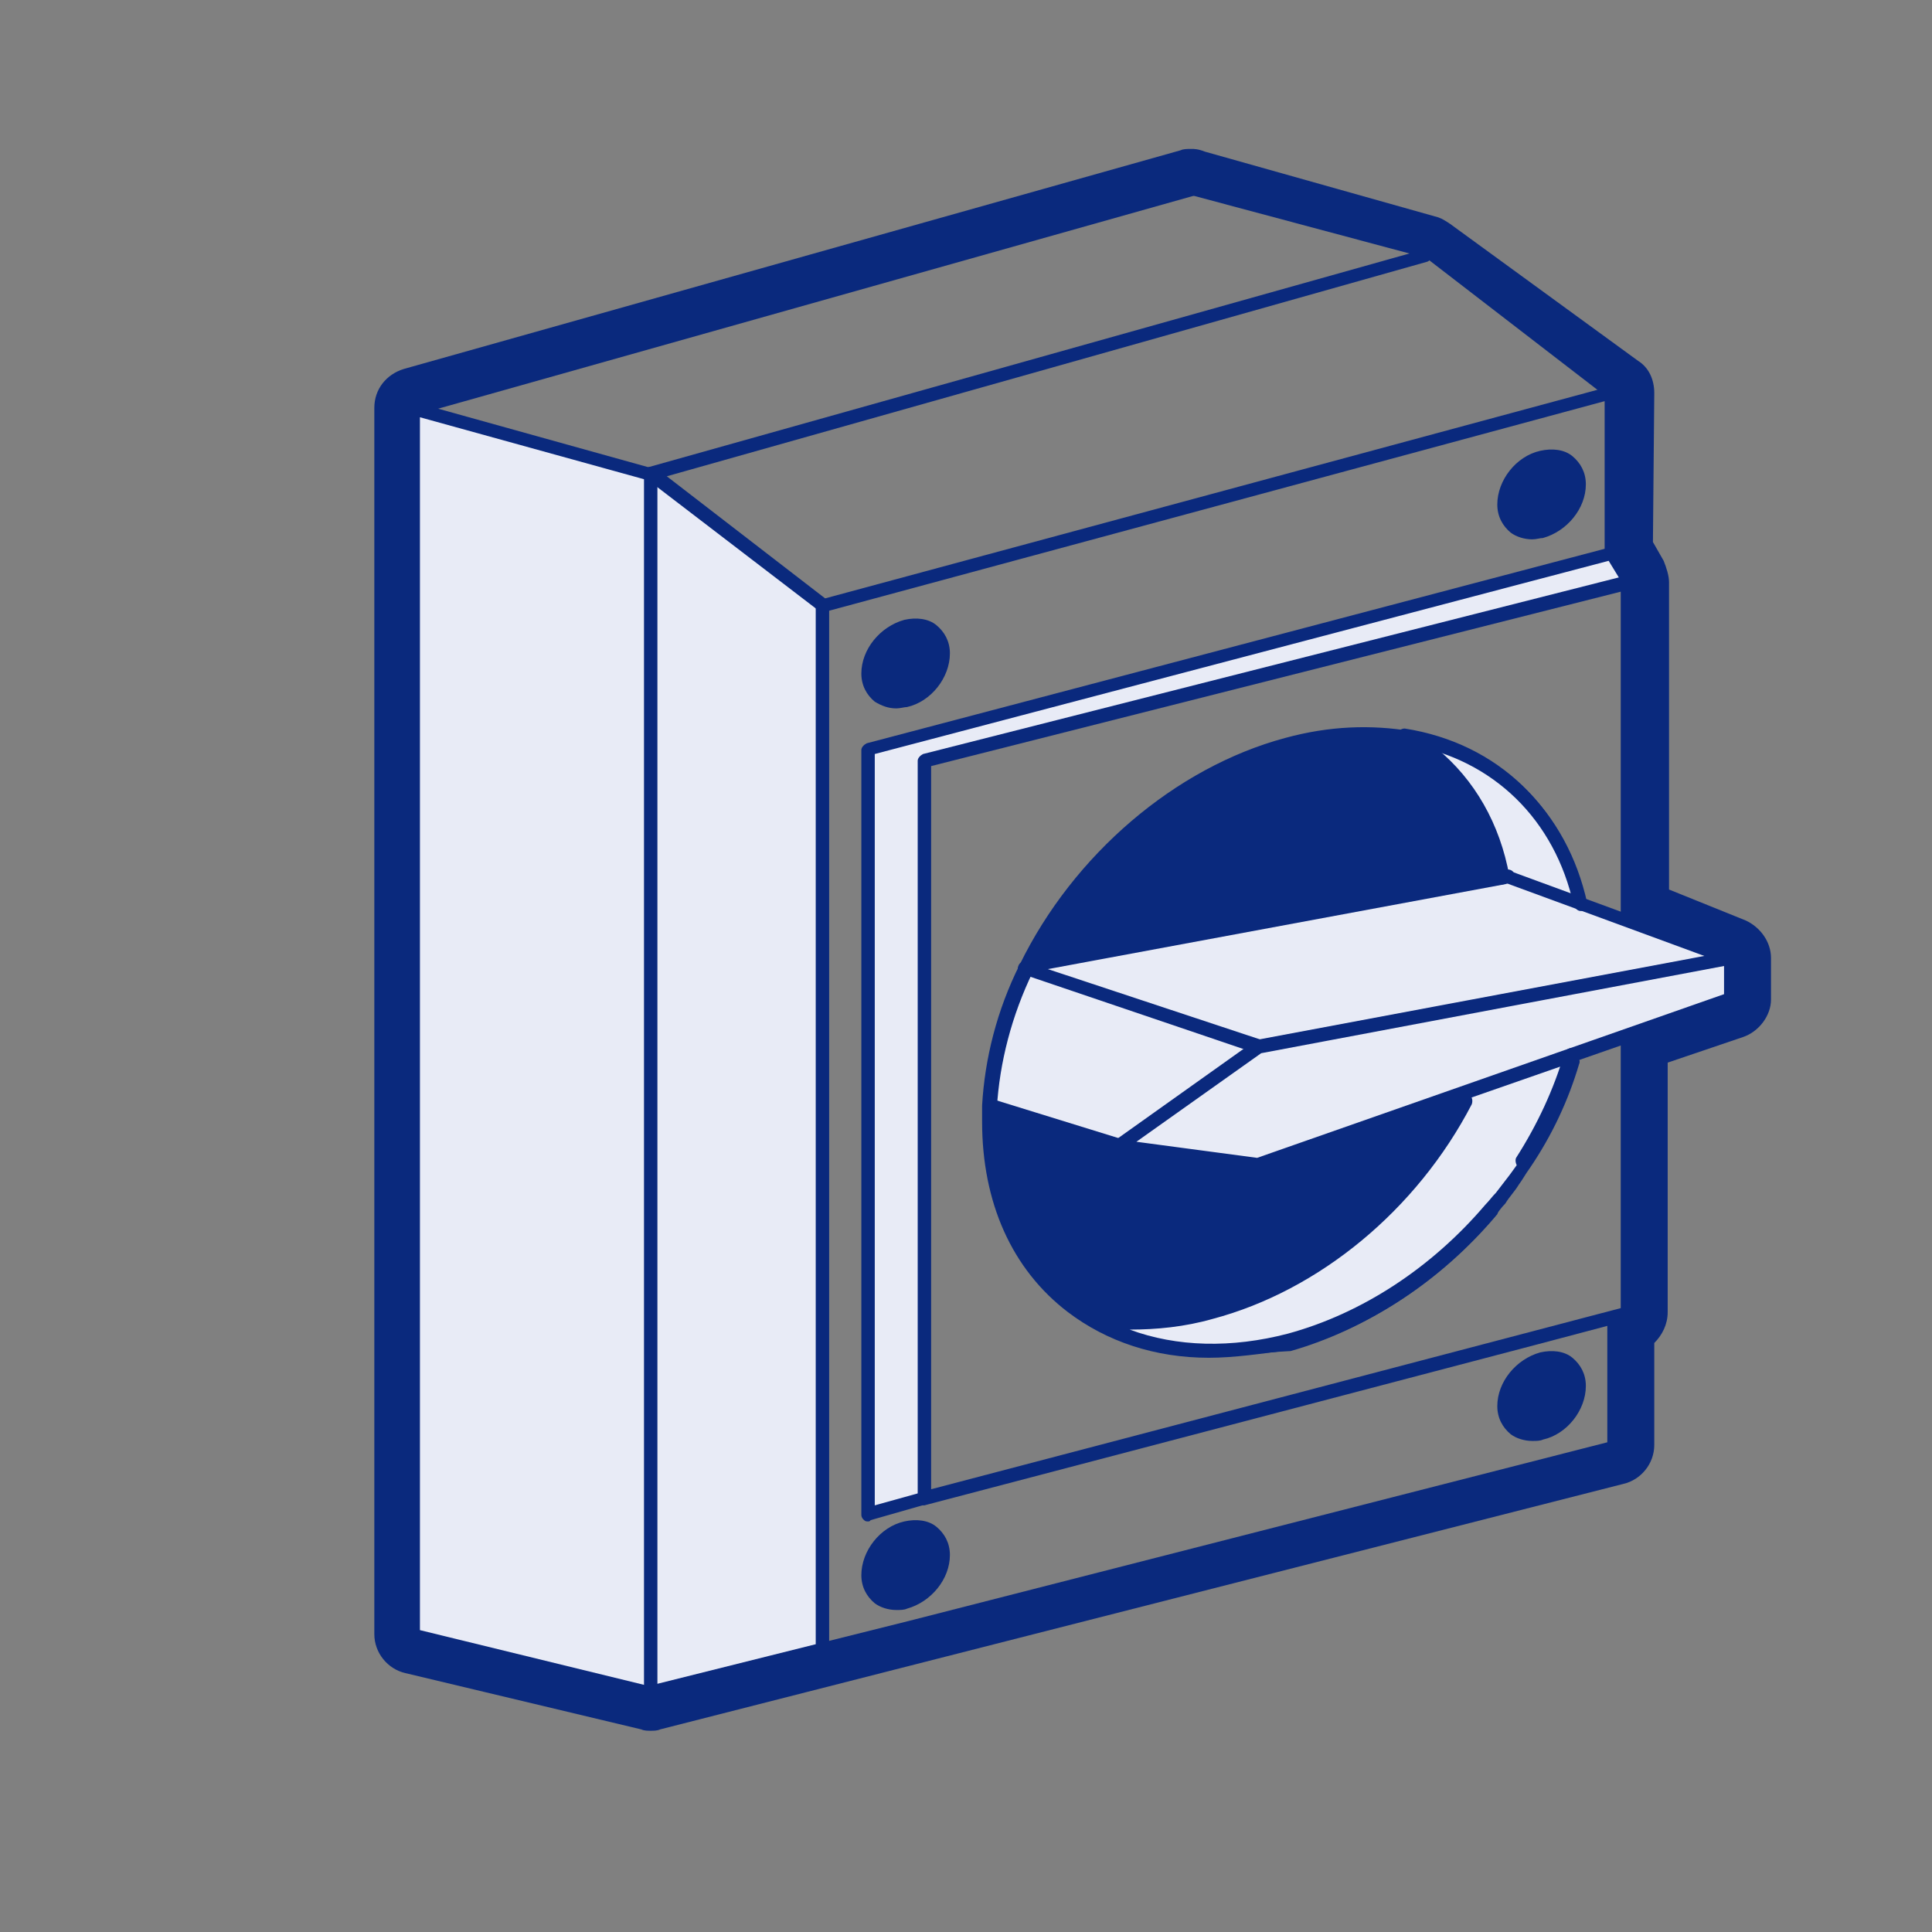 <!--?xml version="1.0" encoding="utf-8"?--> <svg version="1.1" id="Calque_2_00000146484658929554743310000005972282251388702595_" xmlns="http://www.w3.org/2000/svg" xmlns:xlink="http://www.w3.org/1999/xlink" x="0px" y="0px" viewBox="0 0 144 144" style="enable-background:new 0 0 144 144;" xml:space="preserve"><rect x="0" y="0" width="144" height="144" fill="#808080" stroke="none"/> <style type="text/css"> .st0{fill:var(--$primary-50);} .st1{fill:var(--$primary-900);} .st2{fill:none;} </style> <g id="structure"> <polygon fill="#e8ebf6" points="117.7,67.3 121.3,68.6 129,71.4 93.8,78 77.1,72.2 77.2,71.9 112.1,65.4 112.4,65.3  "></polygon> <polygon fill="#e8ebf6" points="117.1,78.7 109.1,81.5 93.7,86.8 83.4,85.4 93.8,78 129,71.4 129,74.5 121.3,77.2  "></polygon> <polygon fill="#e8ebf6" points="120.1,41.3 121.4,43.4 68.9,56.7 68.9,111.7 67.1,112.2 64.7,112.9 64.7,55.9 115.7,42.4  "></polygon> <path fill="#e8ebf6" d="M117.7,67.3l-5.3-1.9l-0.3,0.1v-0.1c-0.9-4.6-3.5-8.2-7-10.4C111.4,56,116.2,60.6,117.7,67.3z"></path> <path fill="#e8ebf6" d="M109.1,81.5l8.1-2.8c-0.8,2.8-2,5.4-3.6,7.9c-0.2,0.4-0.5,0.8-0.8,1.1c-0.3,0.5-0.7,0.9-1,1.3 c-0.2,0.3-0.5,0.6-0.8,0.9c-3.9,4.7-9.2,8.2-15,9.8c-5.6,1.5-10.7,0.8-14.6-1.5c2.7,0.4,5.7,0.3,8.8-0.6c8.1-2.2,15.1-8.3,19-15.8 C109.2,81.9,109.1,81.5,109.1,81.5z"></path> <path fill="#0a297d" d="M117.7,36c0,1.5-1.2,3.1-2.8,3.5c-1.5,0.4-2.8-0.5-2.8-2s1.2-3.1,2.8-3.5C116.5,33.5,117.7,34.5,117.7,36z"></path> <path fill="#0a297d" d="M117.7,103.3c0,1.5-1.2,3.1-2.8,3.5s-2.8-0.5-2.8-2.1s1.2-3.1,2.8-3.5S117.7,101.7,117.7,103.3z"></path> <path fill="#0a297d" d="M112.1,65.3L112.1,65.3l-34.9,6.6l-0.1,0.4L76.4,72c3.8-7.8,11.1-14.4,19.5-16.7c3.3-0.9,6.4-1,9.2-0.5 C108.6,57.1,111.1,60.7,112.1,65.3z"></path> <path fill="#0a297d" d="M109.1,81.5l0.2,0.4c-3.9,7.4-11,13.6-19,15.8c-3.1,0.8-6.1,1-8.8,0.6c3.9,2.3,9,3,14.6,1.5 c5.8-1.5,11-5.1,15-9.8c-3.9,4.7-9.2,8.3-15.1,9.9c-12.3,3.3-22.3-4-22.3-16.3c0-0.4,0-0.8,0-1.2l9.7,3l10.3,1.4 C93.7,86.8,109.1,81.5,109.1,81.5z"></path> <path fill="#e8ebf6" d="M93.8,78l-10.4,7.4l-9.7-3c0.2-3.5,1.2-7.1,2.8-10.3l0.6,0.2C77.1,72.2,93.8,78,93.8,78z"></path> <path fill="#0a297d" d="M70.3,48.6c0,1.5-1.2,3.1-2.8,3.5c-1.6,0.4-2.8-0.5-2.8-2s1.2-3.1,2.8-3.5C69.1,46.2,70.3,47.1,70.3,48.6z"></path> <path fill="#0a297d" d="M70.3,115.9c0,1.5-1.2,3.1-2.8,3.6c-1.6,0.4-2.8-0.5-2.8-2.1s1.2-3.1,2.8-3.5 C69.1,113.4,70.3,114.3,70.3,115.9z"></path> <polygon fill="#e8ebf6" points="61.3,45.1 61.3,122.9 48.5,126.1 48.5,35.3  "></polygon> <polygon fill="#e8ebf6" points="48.5,35.3 48.5,126.1 30.9,121.8 30.9,30.4  "></polygon> <g> <g> <path fill="#0a297d" d="M48.5,126.6L48.5,126.6l-17.7-4.2c-0.2-0.1-0.4-0.3-0.4-0.5V30.5c0-0.2,0.1-0.3,0.2-0.4S30.9,30,31,30 l17.6,4.9c0.3,0.1,0.4,0.3,0.3,0.6c-0.1,0.3-0.3,0.4-0.6,0.3l-17-4.7v90.4l17.2,4.2c0.3,0.1,0.4,0.3,0.4,0.6 C49,126.4,48.8,126.6,48.5,126.6z"></path> </g> <g> <path fill="#0a297d" d="M120.2,29.8c-0.1,0-0.2,0-0.3-0.1l-13.5-10.4l-0.2-0.1L89,14.6c-0.3-0.1-0.4-0.3-0.4-0.6 c0.1-0.3,0.3-0.4,0.6-0.4l17.5,4.8c0.1,0,0.1,0,0.2,0.1l13.6,10.4c0.2,0.2,0.3,0.5,0.1,0.7C120.5,29.7,120.3,29.8,120.2,29.8z"></path> </g> <g> <path fill="#0a297d" d="M30.9,30.9c-0.2,0-0.4-0.1-0.5-0.4s0.1-0.5,0.3-0.6L89,13.6c0.3-0.1,0.5,0.1,0.6,0.3s-0.1,0.5-0.3,0.6 L31.1,30.9C31,30.9,31,30.9,30.9,30.9z"></path> </g> <g> <path fill="#0a297d" d="M48.5,126.6c-0.1,0-0.2,0-0.3-0.1s-0.2-0.2-0.2-0.4V35.3c0-0.3,0.2-0.5,0.5-0.5S49,35,49,35.3v90.2l18.8-4.7 l52-13.3v-9c0-0.3,0.2-0.5,0.5-0.5l0,0c0.3,0,0.5,0.2,0.5,0.5v9.3c0,0.2-0.2,0.4-0.4,0.5l-59,15.1l-12.8,3.2 C48.6,126.6,48.6,126.6,48.5,126.6z M120.3,107.8L120.3,107.8L120.3,107.8z"></path> </g> <g> <path fill="#0a297d" d="M61.3,45.6c-0.1,0-0.2,0-0.3-0.1l-12.8-9.8c-0.1-0.1-0.2-0.3-0.2-0.5s0.2-0.3,0.4-0.4l57.7-16.2 c0.3-0.1,0.5,0.1,0.6,0.3c0.1,0.3-0.1,0.5-0.3,0.6l-56.7,16l11.8,9.1L120,28.8c0.2,0,0.3,0,0.4,0.1s0.2,0.2,0.2,0.4v12 c0,0.3-0.2,0.5-0.5,0.5l0,0c-0.3,0-0.5-0.2-0.5-0.5V29.9L61.5,45.6C61.4,45.6,61.4,45.6,61.3,45.6z"></path> </g> <g> <path fill="#0a297d" d="M61.3,123.4c-0.3,0-0.5-0.2-0.5-0.5V45.1c0-0.3,0.2-0.5,0.5-0.5s0.5,0.2,0.5,0.5v77.8 C61.8,123.2,61.6,123.4,61.3,123.4z"></path> </g> <g> <path fill="#0a297d" d="M68.9,112.2c-0.1,0-0.2,0-0.3-0.1c-0.1-0.1-0.2-0.2-0.2-0.4v-55c0-0.2,0.2-0.4,0.4-0.5l52.4-13.3 c0.1,0,0.3,0,0.4,0.1s0.2,0.2,0.2,0.4v25c0,0.3-0.2,0.5-0.5,0.5s-0.5-0.2-0.5-0.5V44.1l-51.4,13V111l51.4-13.5v-20 c0-0.3,0.2-0.5,0.5-0.5s0.5,0.2,0.5,0.5v20.4c0,0.2-0.2,0.4-0.4,0.5l-6.8,1.8L68.9,112.2C69,112.2,69,112.2,68.9,112.2z"></path> </g> <g> <path fill="#0a297d" d="M64.7,113.4c-0.1,0-0.2,0-0.3-0.1c-0.1-0.1-0.2-0.2-0.2-0.4v-57c0-0.2,0.2-0.4,0.4-0.5L120,40.8 c0.2-0.1,0.4,0,0.6,0.2l1.3,2.1c0.1,0.2,0.1,0.5-0.2,0.7c-0.2,0.1-0.5,0.1-0.7-0.2l-1.1-1.8L65.2,56.2v56l3.6-1 c0.3-0.1,0.5,0.1,0.6,0.3c0.1,0.3-0.1,0.5-0.3,0.6l-4.2,1.2C64.8,113.4,64.8,113.4,64.7,113.4z"></path> </g> <g> <path fill="#0a297d" d="M93.7,87.3L93.7,87.3l-10.4-1.4c-0.2,0-0.4-0.2-0.4-0.4c0-0.2,0-0.4,0.2-0.5l10.4-7.4c0.1,0,0.1-0.1,0.2-0.1 l35.2-6.6c0.1,0,0.3,0,0.4,0.1c0.1,0.1,0.2,0.2,0.2,0.4v3.1c0,0.2-0.1,0.4-0.3,0.5L93.9,87.3C93.8,87.3,93.8,87.3,93.7,87.3z M84.7,85.1l9,1.2l34.8-12.2V72L94,78.5L84.7,85.1z"></path> </g> <g> <path fill="#0a297d" d="M77.2,72.4c-0.2,0-0.4-0.2-0.5-0.4c-0.1-0.3,0.1-0.5,0.4-0.6l35.2-6.6c0.3,0,0.5,0.1,0.6,0.4 c0,0.3-0.1,0.5-0.4,0.6l-0.3,0.1L77.2,72.4L77.2,72.4z"></path> </g> <g> <path fill="#0a297d" d="M83.4,85.9L83.4,85.9l-9.8-3l0.3-1l9.7,3c0.3,0.1,0.4,0.4,0.3,0.6C83.8,85.8,83.6,85.9,83.4,85.9z"></path> </g> <g> <path fill="#0a297d" d="M129,71.9c-0.1,0-0.1,0-0.2,0l-16.6-6.1c-0.3-0.1-0.4-0.4-0.3-0.6c0.1-0.3,0.4-0.4,0.6-0.3l16.6,6.1 c0.3,0.1,0.4,0.4,0.3,0.6C129.4,71.8,129.2,71.9,129,71.9z"></path> </g> <g> <path fill="#0a297d" d="M93.8,78.5c-0.1,0-0.1,0-0.2,0l-17.4-5.9c-0.3-0.1-0.4-0.4-0.3-0.6c0.1-0.3,0.4-0.4,0.6-0.3l0.6,0.2L94,77.5 c0.3,0.1,0.4,0.4,0.3,0.6C94.2,78.4,94,78.5,93.8,78.5z"></path> </g> <g> <path fill="#0a297d" d="M113.5,87.1c-0.1,0-0.2,0-0.3-0.1c-0.2-0.1-0.3-0.5-0.2-0.7c1.6-2.5,2.8-5.1,3.6-7.8 c0.1-0.3,0.4-0.4,0.6-0.4c0.3,0.1,0.4,0.3,0.4,0.5c0,0,0,0.2-0.1,0.2c-0.8,2.7-2,5.4-3.7,7.9C113.8,87,113.7,87.1,113.5,87.1z"></path> </g> <g> <path fill="#0a297d" d="M90.1,101.2c-4,0-7.6-1.2-10.5-3.4c-4.2-3.2-6.4-8.2-6.4-14.2c0-0.4,0-0.8,0-1.2c0.2-3.5,1.1-7.1,2.8-10.5 c4-8.2,11.6-14.7,19.8-16.9c3.3-0.9,6.4-1,9.4-0.5c6.7,1.2,11.6,6,13.1,12.8l0,0v0.1c0,0.3-0.2,0.5-0.5,0.5 c-0.2,0-0.4-0.2-0.5-0.4l0,0l0,0c-1.4-6.4-6-10.9-12.3-12c-2.8-0.5-5.8-0.4-8.9,0.5c-7.9,2.1-15.3,8.4-19.1,16.4 c-1.6,3.3-2.5,6.8-2.7,10.2c0,0.4,0,0.8,0,1.2c0,5.6,2.1,10.4,6.1,13.4c4.1,3.2,9.6,4,15.6,2.4c5.5-1.5,10.8-4.9,14.8-9.7 c0.2-0.2,0.5-0.2,0.7-0.1c0.2,0.2,0.2,0.5,0.1,0.7c-4.2,5-9.6,8.5-15.3,10.1C94,100.9,92,101.2,90.1,101.2z"></path> </g> <g> <path fill="#0a297d" d="M117.8,67.8c-0.2,0-0.4-0.2-0.5-0.4c-1.2-5.8-5-10-10.2-11.6c2.8,2.3,4.7,5.6,5.4,9.5 c0.1,0.3-0.1,0.5-0.4,0.6s-0.5-0.1-0.6-0.4c-0.9-4.3-3.3-7.9-6.8-10.1l-0.3-0.2c-0.2-0.1-0.3-0.4-0.2-0.6s0.3-0.3,0.5-0.3 c7,1.1,12,6,13.5,13C118.3,67.6,118.1,67.8,117.8,67.8C117.9,67.8,117.9,67.8,117.8,67.8z"></path> </g> <g> <path fill="#0a297d" d="M90.2,101.1c-3.3,0-6.4-0.8-9.1-2.4c-0.2-0.1-0.3-0.4-0.2-0.6c0.1-0.2,0.3-0.4,0.6-0.3 c2.7,0.4,5.6,0.3,8.6-0.5c7.7-2.1,14.7-7.9,18.7-15.5c0.1-0.2,0.4-0.3,0.7-0.2c0.2,0.1,0.3,0.4,0.2,0.7 c-4.1,7.9-11.4,13.9-19.3,16c-2.1,0.6-4.2,0.8-6.2,0.8c3.5,1.3,7.6,1.4,11.8,0.3c5.5-1.5,10.7-4.9,14.7-9.6 c0.3-0.3,0.5-0.6,0.8-0.9c0.3-0.4,0.7-0.9,1-1.3s0.5-0.7,0.8-1.1c1.6-2.4,2.8-4.9,3.5-7.5c0.1-0.3,0.4-0.4,0.6-0.3 c0.3,0.1,0.4,0.4,0.3,0.6c-0.8,2.7-2,5.3-3.7,7.8c-0.3,0.4-0.5,0.8-0.8,1.2c-0.3,0.5-0.7,0.9-1,1.4c-0.3,0.3-0.5,0.6-0.8,1 c-4.2,4.9-9.6,8.4-15.2,10C94.1,100.8,92.1,101.1,90.2,101.1z"></path> </g> <g> <path fill="#0a297d" d="M66.8,52.8c-0.6,0-1.1-0.2-1.6-0.5c-0.6-0.5-1-1.2-1-2.1c0-1.8,1.4-3.5,3.2-4c0.9-0.2,1.8-0.1,2.4,0.4 s1,1.2,1,2.1c0,1.8-1.4,3.6-3.2,4C67.4,52.7,67.1,52.8,66.8,52.8z M68.2,47c-0.2,0-0.4,0-0.6,0.1c-1.3,0.4-2.4,1.7-2.4,3.1 c0,0.6,0.2,1,0.6,1.3s1,0.4,1.6,0.2c1.3-0.3,2.4-1.7,2.4-3.1c0-0.6-0.2-1-0.6-1.3C69,47.1,68.6,47,68.2,47z"></path> </g> <g> <path fill="#0a297d" d="M114.2,40.2c-0.6,0-1.2-0.2-1.6-0.5c-0.6-0.5-1-1.2-1-2.1c0-1.8,1.4-3.6,3.2-4c0.9-0.2,1.8-0.1,2.4,0.4 s1,1.2,1,2.1c0,1.8-1.4,3.5-3.2,4C114.8,40.1,114.5,40.2,114.2,40.2z M115.7,34.4c-0.2,0-0.4,0-0.6,0.1c-1.3,0.3-2.4,1.7-2.4,3.1 c0,0.6,0.2,1,0.6,1.3s1,0.4,1.6,0.2c1.3-0.4,2.4-1.8,2.4-3.1c0-0.6-0.2-1-0.6-1.3C116.4,34.5,116,34.4,115.7,34.4z"></path> </g> <g> <path fill="#0a297d" d="M66.8,120c-0.6,0-1.2-0.2-1.6-0.5c-0.6-0.5-1-1.2-1-2.1c0-1.8,1.4-3.6,3.2-4c0.9-0.2,1.8-0.1,2.4,0.4 s1,1.2,1,2.1c0,1.8-1.4,3.5-3.2,4C67.4,120,67.1,120,66.8,120z M68.3,114.2c-0.2,0-0.4,0-0.6,0.1l0,0c-1.3,0.3-2.4,1.7-2.4,3.1 c0,0.6,0.2,1,0.6,1.3s1,0.4,1.6,0.2c1.3-0.4,2.4-1.8,2.4-3.1c0-0.6-0.2-1-0.6-1.3C69,114.3,68.6,114.2,68.3,114.2z M67.5,113.8 L67.5,113.8L67.5,113.8z"></path> </g> <g> <path fill="#0a297d" d="M114.2,107.4c-0.6,0-1.2-0.2-1.6-0.5c-0.6-0.5-1-1.2-1-2.1c0-1.8,1.4-3.5,3.2-4c0.9-0.2,1.8-0.1,2.4,0.4 s1,1.2,1,2.1c0,1.8-1.4,3.6-3.2,4C114.8,107.4,114.5,107.4,114.2,107.4z M115.7,101.6c-0.2,0-0.4,0-0.6,0.1 c-1.3,0.4-2.4,1.7-2.4,3.1c0,0.6,0.2,1,0.6,1.3s1,0.4,1.6,0.2c1.3-0.3,2.4-1.7,2.4-3.1c0-0.6-0.2-1-0.6-1.3 C116.4,101.7,116,101.6,115.7,101.6z"></path> </g> </g> </g> <g id="filled"> <path fill="#0a297d" d="M88.8,14.1l17.4,4.9l14,10.2l-0.1,12l1.3,2.1v25l7.6,3.1v3.1l-7.6,2.6V98l-1,0.5v9.3l-71.8,18.3L31,121.9V30.4 L88.8,14.1 M88.8,11.1c-0.3,0-0.6,0-0.8,0.1L30.1,27.5c-1.3,0.4-2.2,1.5-2.2,2.9v91.4c0,1.4,1,2.6,2.3,2.9l17.6,4.2 c0.2,0.1,0.5,0.1,0.7,0.1s0.5,0,0.7-0.1l71.8-18.3c1.3-0.3,2.3-1.5,2.3-2.9v-7.6c0.6-0.6,1-1.4,1-2.3V79.2l5.6-1.9 c1.2-0.4,2.1-1.6,2.1-2.8v-3.1c0-1.2-0.8-2.3-1.9-2.8l-5.7-2.3V43.4c0-0.5-0.2-1.1-0.4-1.6l-0.8-1.4l0.1-11.1c0-1-0.4-1.9-1.2-2.4 l-14-10.2c-0.3-0.2-0.6-0.4-0.9-0.5l-17.4-4.9C89.3,11.1,89,11.1,88.8,11.1L88.8,11.1L88.8,11.1z"></path> </g> <g id="boundaries"> <rect y="0" fill="none" width="144" height="144"></rect> </g> </svg> 
